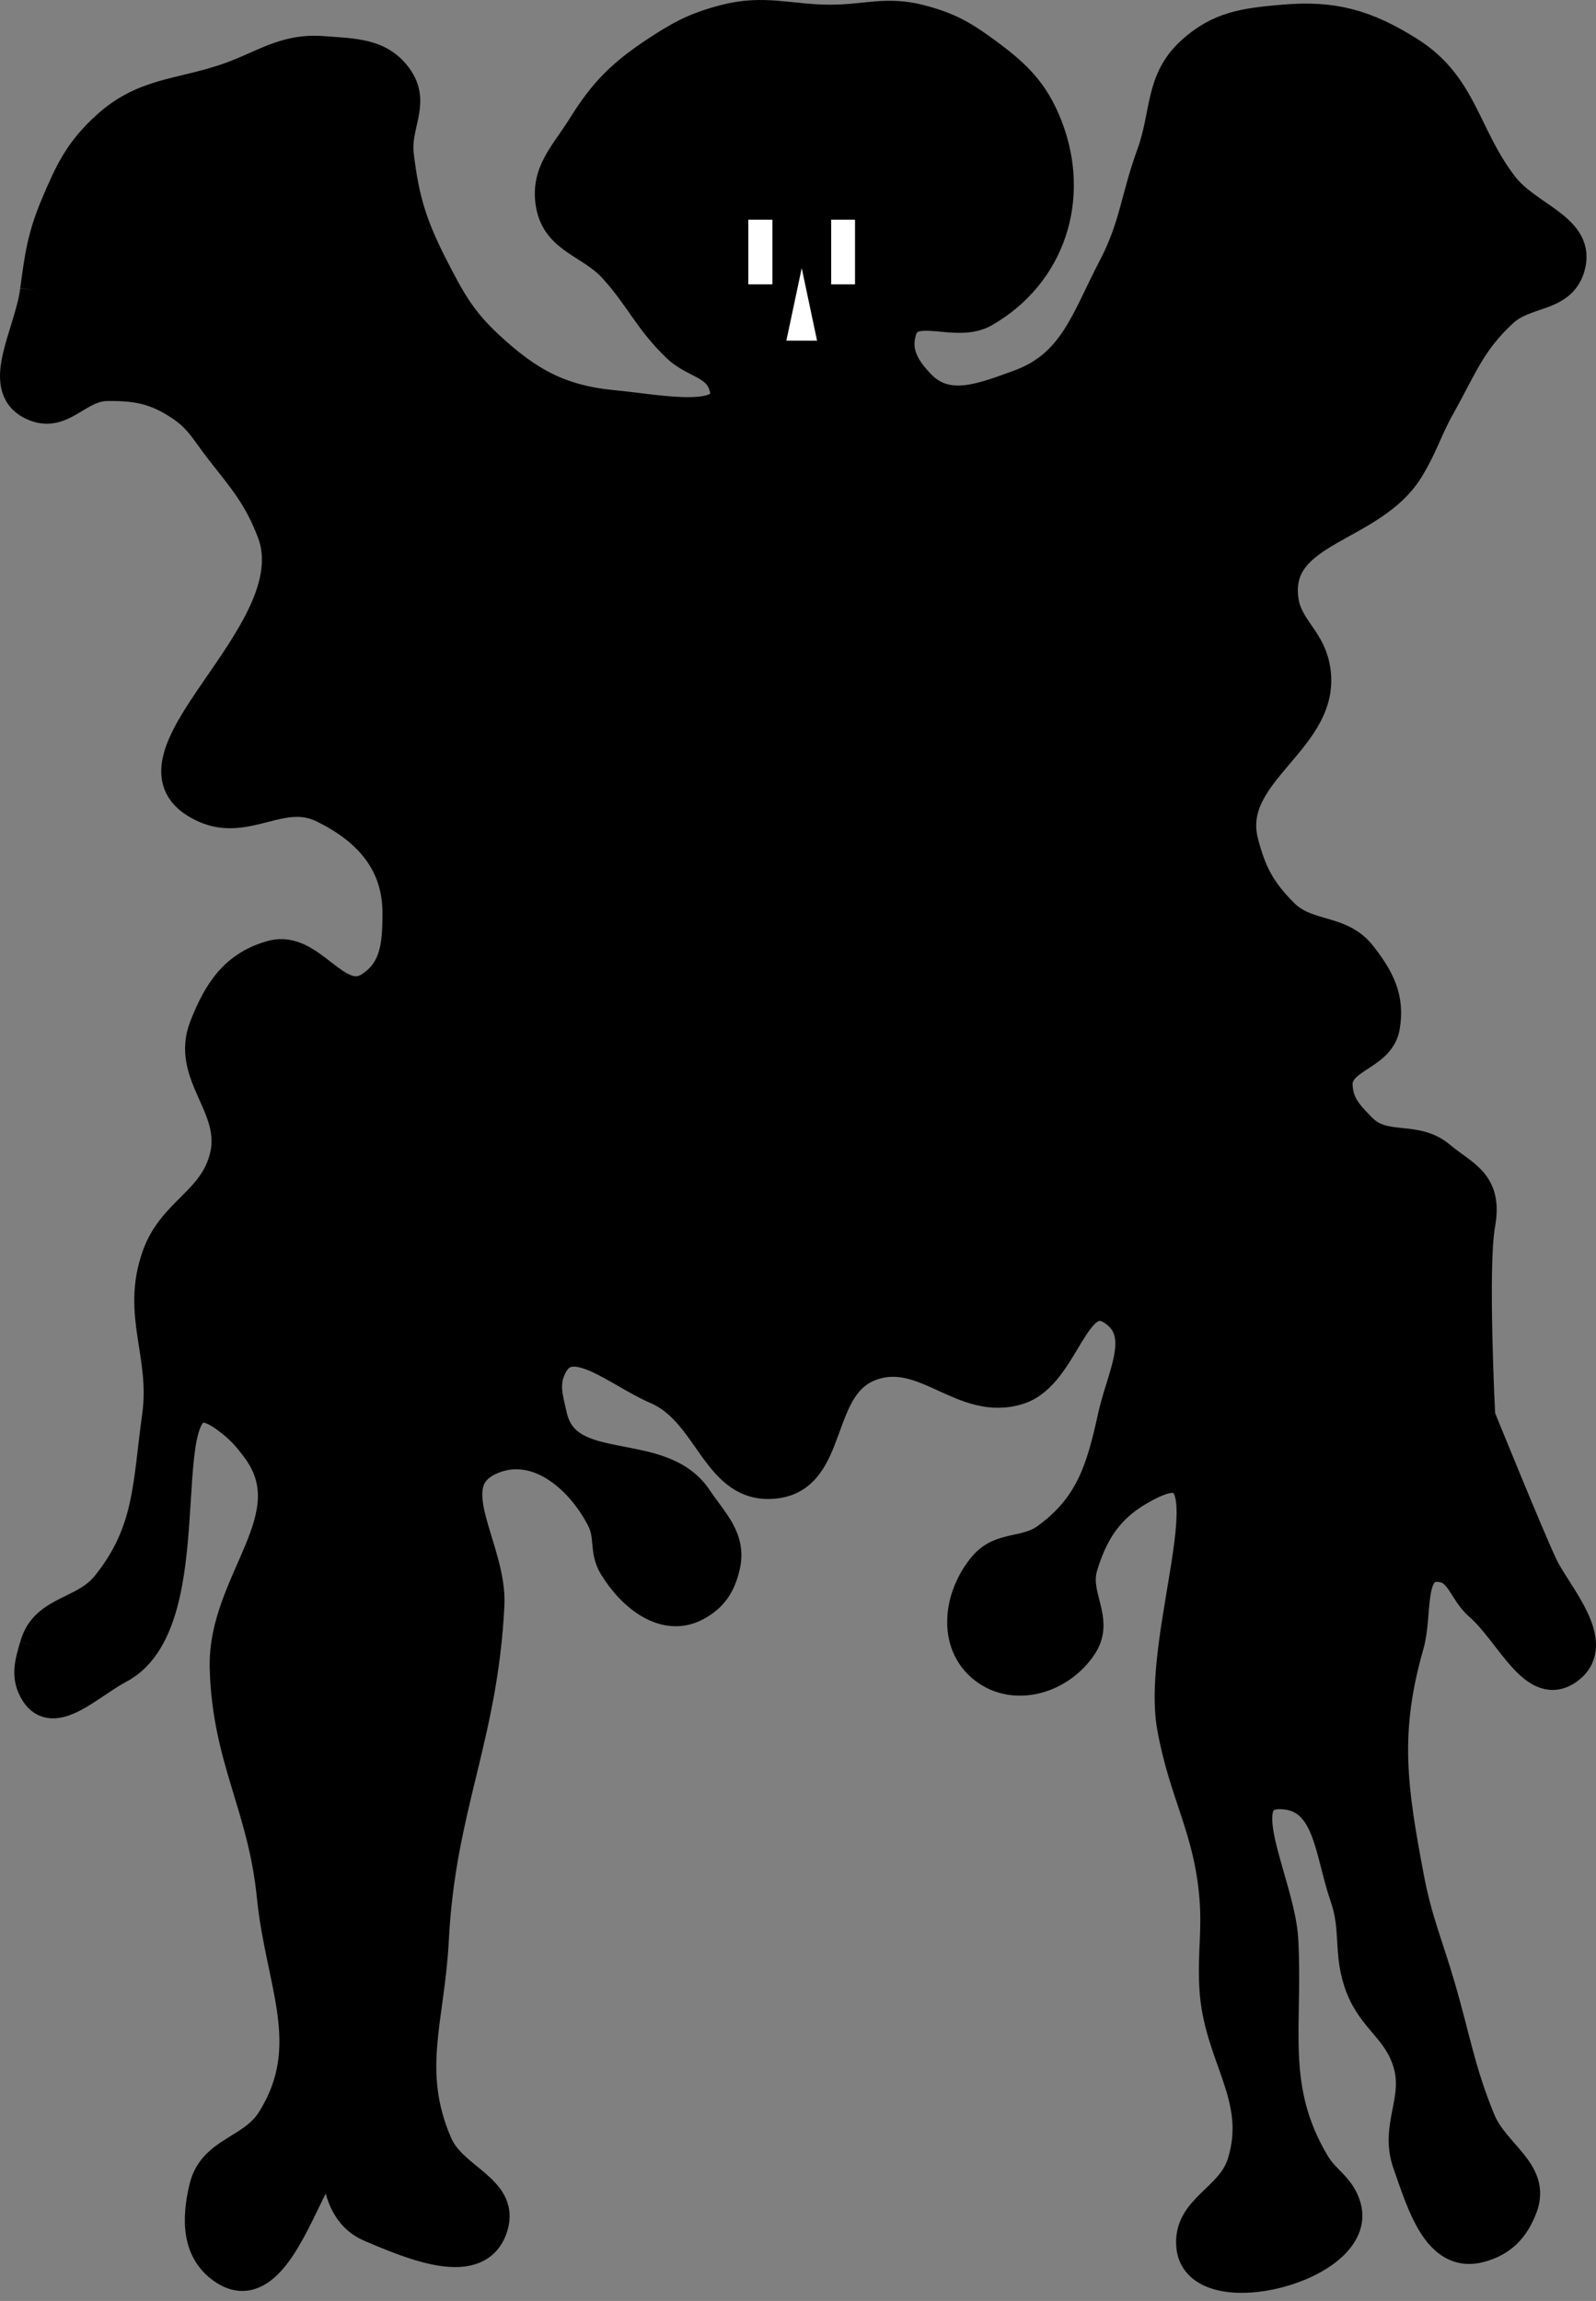 <svg width="102" height="147" viewBox="0 0 102 147" fill="none" xmlns="http://www.w3.org/2000/svg">
<rect x="0" y="0" width="102" height="147" fill="#808080" stroke="none"/>
<path d="M25.445 5.083C26.478 6.641 25.229 8.013 25.445 9.871C25.787 12.818 26.329 14.491 27.684 17.13C28.781 19.266 29.472 20.52 31.237 22.149C33.784 24.501 35.816 25.611 39.268 25.933C42.048 26.192 47.154 27.277 46.295 24.62C45.827 23.173 44.38 23.204 43.284 22.149C41.474 20.409 40.949 18.994 39.268 17.13C37.783 15.482 35.663 15.293 35.252 13.114C34.861 11.039 36.144 9.886 37.26 8.094C38.647 5.868 39.782 4.751 41.971 3.307C43.525 2.281 44.494 1.77 46.295 1.299C48.863 0.627 50.437 1.299 53.091 1.299C55.323 1.299 56.646 0.738 58.806 1.299C60.529 1.746 61.462 2.256 62.898 3.307C64.868 4.747 66.031 5.819 66.914 8.094C68.678 12.637 67.124 17.482 62.898 19.91C61.047 20.974 58.173 19.096 57.57 21.145C57.164 22.527 57.801 23.588 58.806 24.62C60.531 26.392 62.814 25.465 65.138 24.62C68.666 23.338 69.419 20.454 71.162 17.13C72.552 14.477 72.606 12.684 73.633 9.871C74.576 7.288 74.141 5.151 76.181 3.307C77.957 1.701 79.588 1.511 81.973 1.299C85.193 1.012 87.262 1.595 90.004 3.307C93.475 5.473 93.54 8.63 96.028 11.878C97.632 13.972 101.083 14.619 100.275 17.13C99.668 19.017 97.485 18.565 96.028 19.91C93.95 21.827 93.395 23.468 92.012 25.933C91.154 27.462 90.92 28.454 90.004 29.949C87.654 33.787 81.48 33.739 81.973 38.212C82.177 40.063 83.588 40.716 83.981 42.536C84.983 47.179 78.24 49.212 79.424 53.811C79.933 55.785 80.538 56.919 81.973 58.367C83.54 59.949 85.629 59.31 86.993 61.07C88.137 62.548 88.79 63.787 88.46 65.626C88.126 67.486 85.317 67.526 85.448 69.41C85.532 70.623 86.139 71.247 86.993 72.113C88.452 73.595 90.422 72.55 92.012 73.889C93.511 75.152 95.05 75.537 94.561 78.214C94.071 80.891 94.561 90.493 94.561 90.493C94.561 90.493 97.727 98.292 98.576 100.069C99.426 101.845 102.339 104.944 100.275 106.555C98.125 108.234 96.617 104.332 94.561 102.54C93.516 101.629 93.393 100.193 92.012 100.069C89.909 99.879 90.587 103.059 90.004 105.088C88.406 110.653 88.93 114.225 90.004 119.915C90.534 122.72 91.212 124.203 92.012 126.943C92.983 130.267 93.255 132.229 94.561 135.437C95.47 137.674 98.119 138.74 97.263 140.997C96.749 142.354 95.963 143.175 94.561 143.546C91.913 144.245 90.916 140.799 90.004 138.217C89.161 135.829 90.754 134.15 90.004 131.73C89.35 129.62 87.792 129.002 86.993 126.943C86.162 124.803 86.743 123.319 85.989 121.151C85.001 118.312 84.973 114.756 81.973 114.587C78.33 114.381 81.773 120.287 81.973 123.931C82.282 129.556 81.113 133.368 83.981 138.217C84.662 139.37 85.618 139.71 85.989 140.997C87.084 144.8 76.608 147.48 76.181 143.546C75.918 141.124 78.699 140.543 79.424 138.217C80.752 133.962 77.882 131.394 77.648 126.943C77.53 124.684 77.837 123.405 77.648 121.151C77.285 116.814 75.716 114.623 74.945 110.339C73.863 104.323 79.158 92.123 73.633 94.74C71.176 95.904 69.932 97.464 69.154 100.069C68.592 101.947 70.217 103.441 69.154 105.088C67.793 107.196 64.874 108.102 62.898 106.555C60.904 104.994 61.263 102.003 62.898 100.069C64.006 98.759 65.528 99.302 66.914 98.292C69.717 96.25 70.42 93.881 71.162 90.493C71.729 87.9 73.368 85.172 71.162 83.697C68.616 81.995 68.046 87.757 65.138 88.717C61.545 89.902 59.085 85.871 55.562 87.249C52.067 88.617 53.268 94.314 49.539 94.74C45.786 95.169 45.444 90.203 41.971 88.717C39.502 87.66 36.477 84.859 35.252 87.249C34.675 88.377 34.968 89.258 35.252 90.493C36.186 94.546 42.21 92.284 44.519 95.744C45.533 97.263 46.718 98.292 46.295 100.069C46.02 101.225 45.558 101.962 44.519 102.54C42.539 103.642 40.452 102.001 39.268 100.069C38.634 99.033 39.048 98.138 38.496 97.057C37.04 94.21 34.124 91.901 31.237 93.273C27.968 94.825 31.415 98.925 31.237 102.54C30.82 110.998 28.113 115.474 27.684 123.931C27.426 129.022 25.89 132.304 27.916 136.982C28.9 139.254 32.19 139.865 31.468 142.233C30.58 145.146 26.471 143.427 23.669 142.233C17.093 139.431 27.982 118.231 23.669 123.931C21.698 126.535 21.4 128.551 20.657 131.73C19.939 134.799 21.291 136.942 19.885 139.762C18.561 142.415 16.91 146.593 14.402 145.013C12.613 143.887 12.595 141.817 13.089 139.762C13.647 137.439 16.151 137.464 17.413 135.437C20.363 130.702 17.968 126.702 17.413 121.151C16.835 115.36 14.556 112.373 14.402 106.555C14.254 101.013 19.736 96.936 16.41 92.501C15.744 91.613 15.3 91.142 14.402 90.493C8.882 86.502 13.632 103.38 7.606 106.555C5.689 107.565 3.411 109.946 2.278 108.1C1.676 107.121 1.932 106.257 2.254 105.167L2.278 105.088C2.932 102.87 5.382 103.105 6.834 101.304C9.6 97.872 9.467 94.858 10.077 90.493C10.632 86.52 8.723 83.997 10.077 80.222C11.088 77.403 13.695 76.8 14.402 73.889C15.172 70.714 11.904 68.672 13.089 65.626C13.978 63.34 15.046 61.712 17.413 61.07C19.89 60.4 21.516 64.473 23.669 63.078C25.319 62.009 25.439 60.334 25.445 58.367C25.454 55.121 23.574 52.996 20.657 51.572C18.001 50.275 15.784 52.785 13.089 51.572C6.633 48.665 19.953 40.574 17.413 33.965C16.543 31.7 15.591 30.622 14.093 28.713C13.196 27.571 12.822 26.752 11.622 25.933C10.02 24.841 8.772 24.595 6.834 24.62C4.982 24.644 4.006 26.598 2.278 25.933C-0.397 24.905 1.898 21.437 2.278 18.597L2.285 18.539C2.572 16.392 2.742 15.124 3.59 13.114C4.498 10.964 5.105 9.663 6.834 8.094C9.189 5.957 11.384 6.089 14.402 5.083C16.811 4.279 18.125 3.107 20.657 3.307C22.645 3.463 24.343 3.42 25.445 5.083Z" fill="black"/>
<path d="M2.278 105.088C2.932 102.87 5.382 103.105 6.834 101.304C9.6 97.872 9.467 94.858 10.077 90.493C10.632 86.52 8.723 83.997 10.077 80.222C11.088 77.403 13.695 76.8 14.402 73.889C15.172 70.714 11.904 68.672 13.089 65.626C13.978 63.34 15.046 61.712 17.413 61.07C19.89 60.4 21.516 64.473 23.669 63.078C25.319 62.009 25.439 60.334 25.445 58.367C25.454 55.121 23.574 52.996 20.657 51.572C18.001 50.275 15.784 52.785 13.089 51.572C6.633 48.665 19.953 40.574 17.413 33.965C16.543 31.7 15.591 30.622 14.093 28.713C13.196 27.571 12.822 26.752 11.622 25.933C10.02 24.841 8.772 24.595 6.834 24.62C4.982 24.644 4.006 26.598 2.278 25.933C-0.397 24.905 1.898 21.437 2.278 18.597M2.278 105.088L2.254 105.167M2.278 105.088C2.27 105.114 2.262 105.141 2.254 105.167M2.278 18.597L2.285 18.539M2.278 18.597C2.28 18.577 2.283 18.558 2.285 18.539M2.254 105.167C1.932 106.257 1.676 107.121 2.278 108.1C3.411 109.946 5.689 107.565 7.606 106.555C13.632 103.38 8.882 86.502 14.402 90.493C15.3 91.142 15.744 91.613 16.41 92.501C19.736 96.936 14.254 101.013 14.402 106.555C14.556 112.373 16.835 115.36 17.413 121.151C17.968 126.702 20.363 130.702 17.413 135.437C16.151 137.464 13.647 137.439 13.089 139.762C12.595 141.817 12.613 143.887 14.402 145.013C16.91 146.593 18.561 142.415 19.885 139.762C21.291 136.942 19.939 134.799 20.657 131.73C21.4 128.551 21.698 126.535 23.669 123.931C27.982 118.231 17.093 139.431 23.669 142.233C26.471 143.427 30.58 145.146 31.468 142.233C32.19 139.865 28.9 139.254 27.916 136.982C25.89 132.304 27.426 129.022 27.684 123.931C28.113 115.474 30.82 110.998 31.237 102.54C31.415 98.925 27.968 94.825 31.237 93.273C34.124 91.901 37.04 94.21 38.496 97.057C39.048 98.138 38.634 99.033 39.268 100.069C40.452 102.001 42.539 103.642 44.519 102.54C45.558 101.962 46.02 101.225 46.295 100.069C46.718 98.292 45.533 97.263 44.519 95.744C42.21 92.284 36.186 94.546 35.252 90.493C34.968 89.258 34.675 88.377 35.252 87.249C36.477 84.859 39.502 87.66 41.971 88.717C45.444 90.203 45.786 95.169 49.539 94.74C53.268 94.314 52.067 88.617 55.562 87.249C59.085 85.871 61.545 89.902 65.138 88.717C68.046 87.757 68.616 81.995 71.162 83.697C73.368 85.172 71.729 87.9 71.162 90.493C70.42 93.881 69.717 96.25 66.914 98.292C65.528 99.302 64.006 98.759 62.898 100.069C61.263 102.003 60.904 104.994 62.898 106.555C64.874 108.102 67.793 107.196 69.154 105.088C70.217 103.441 68.592 101.947 69.154 100.069C69.932 97.464 71.176 95.904 73.633 94.74C79.158 92.123 73.863 104.323 74.945 110.339C75.716 114.623 77.285 116.814 77.648 121.151C77.837 123.405 77.53 124.684 77.648 126.943C77.882 131.394 80.752 133.962 79.424 138.217C78.699 140.543 75.918 141.124 76.181 143.546C76.608 147.48 87.084 144.8 85.989 140.997C85.618 139.71 84.662 139.37 83.981 138.217C81.113 133.368 82.282 129.556 81.973 123.931C81.773 120.287 78.33 114.381 81.973 114.587C84.973 114.756 85.001 118.312 85.989 121.151C86.743 123.319 86.162 124.803 86.993 126.943C87.792 129.002 89.35 129.62 90.004 131.73C90.754 134.15 89.161 135.829 90.004 138.217C90.916 140.799 91.913 144.245 94.561 143.546C95.963 143.175 96.749 142.354 97.263 140.997C98.119 138.74 95.47 137.674 94.561 135.437C93.255 132.229 92.983 130.267 92.012 126.943C91.212 124.203 90.534 122.72 90.004 119.915C88.93 114.225 88.406 110.653 90.004 105.088C90.587 103.059 89.909 99.879 92.012 100.069C93.393 100.193 93.516 101.629 94.561 102.54C96.617 104.332 98.125 108.234 100.275 106.555C102.339 104.944 99.426 101.845 98.576 100.069C97.727 98.292 94.561 90.493 94.561 90.493C94.561 90.493 94.071 80.891 94.561 78.214C95.05 75.537 93.511 75.152 92.012 73.889C90.422 72.55 88.452 73.595 86.993 72.113C86.139 71.247 85.532 70.623 85.448 69.41C85.317 67.526 88.126 67.486 88.46 65.626C88.79 63.787 88.137 62.548 86.993 61.07C85.629 59.31 83.54 59.949 81.973 58.367C80.538 56.919 79.933 55.785 79.424 53.811C78.24 49.212 84.983 47.179 83.981 42.536C83.588 40.716 82.177 40.063 81.973 38.212C81.48 33.739 87.654 33.787 90.004 29.949C90.92 28.454 91.154 27.462 92.012 25.933C93.395 23.468 93.95 21.827 96.028 19.91C97.485 18.565 99.668 19.017 100.275 17.13C101.083 14.619 97.632 13.972 96.028 11.878C93.54 8.63 93.475 5.473 90.004 3.307C87.262 1.595 85.193 1.012 81.973 1.299C79.588 1.511 77.957 1.701 76.181 3.307C74.141 5.151 74.576 7.288 73.633 9.871C72.606 12.684 72.552 14.477 71.162 17.13C69.419 20.454 68.666 23.338 65.138 24.62C62.814 25.465 60.531 26.392 58.806 24.62C57.801 23.588 57.164 22.527 57.57 21.145C58.173 19.096 61.047 20.974 62.898 19.91C67.124 17.482 68.678 12.637 66.914 8.094C66.031 5.819 64.868 4.747 62.898 3.307C61.462 2.256 60.529 1.746 58.806 1.299C56.646 0.738 55.323 1.299 53.091 1.299C50.437 1.299 48.863 0.627 46.295 1.299C44.494 1.77 43.525 2.281 41.971 3.307C39.782 4.751 38.647 5.868 37.26 8.094C36.144 9.886 34.861 11.039 35.252 13.114C35.663 15.293 37.783 15.482 39.268 17.13C40.949 18.994 41.474 20.409 43.284 22.149C44.38 23.204 45.827 23.173 46.295 24.62C47.154 27.277 42.048 26.192 39.268 25.933C35.816 25.611 33.784 24.501 31.237 22.149C29.472 20.52 28.781 19.266 27.684 17.13C26.329 14.491 25.787 12.818 25.445 9.871C25.229 8.013 26.478 6.641 25.445 5.083C24.343 3.42 22.645 3.463 20.657 3.307C18.125 3.107 16.811 4.279 14.402 5.083C11.384 6.089 9.189 5.957 6.834 8.094C5.105 9.663 4.498 10.964 3.59 13.114C2.742 15.124 2.572 16.392 2.285 18.539" stroke="black" stroke-width="2"/>
<rect x="53.126" y="14.041" width="1.51" height="4.119" fill="white"/>
<rect x="53.126" y="14.041" width="1.51" height="4.119" fill="white"/>
<rect x="53.126" y="14.041" width="1.51" height="4.119" fill="white"/>
<rect x="47.84" y="14.041" width="1.51" height="4.119" fill="white"/>
<rect x="47.84" y="14.041" width="1.51" height="4.119" fill="white"/>
<rect x="47.84" y="14.041" width="1.51" height="4.119" fill="white"/>
<path d="M51.238 17.13L52.218 21.763H50.257L51.238 17.13Z" fill="white"/>
</svg>
